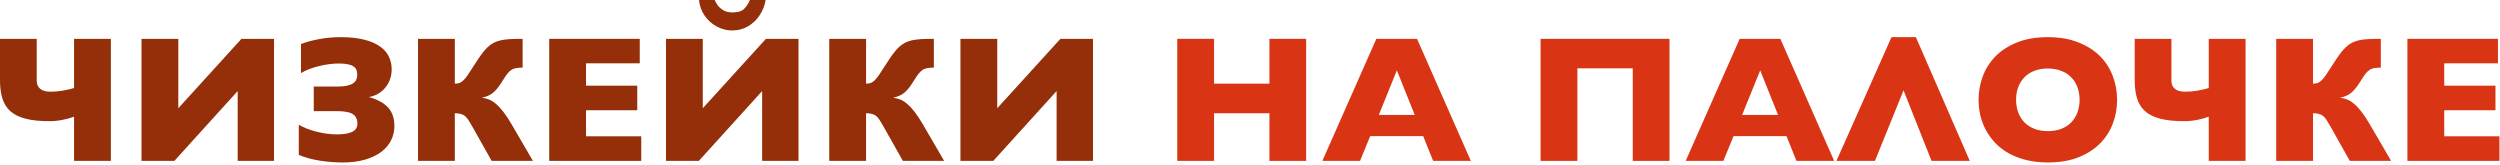 <?xml version="1.0" encoding="UTF-8"?> <svg xmlns="http://www.w3.org/2000/svg" width="1109" height="73" viewBox="0 0 1109 73" fill="none"><path d="M16.289 35.781C16.289 36.667 16.445 37.422 16.758 38.047C17.07 38.672 17.5 39.18 18.047 39.57C18.594 39.961 19.232 40.247 19.961 40.43C20.716 40.586 21.523 40.664 22.383 40.664C24.18 40.664 25.963 40.521 27.734 40.234C29.505 39.922 31.211 39.531 32.852 39.062V17.227H49.18V71.367H32.852V51.758C31.289 52.357 29.544 52.839 27.617 53.203C25.716 53.568 23.789 53.75 21.836 53.75C17.721 53.75 14.271 53.398 11.484 52.695C8.698 51.992 6.445 50.911 4.727 49.453C3.034 47.969 1.823 46.081 1.094 43.789C0.365 41.497 0 38.776 0 35.625V17.227H16.289V35.781Z" fill="#942F0A"></path><path d="M121.562 17.227V71.367H105.43V40.391L77.344 71.367H62.773V17.227H79.102V48.008L107.109 17.227H121.562Z" fill="#942F0A"></path><path d="M133.516 19.531C135.885 18.62 138.581 17.891 141.602 17.344C144.622 16.771 147.852 16.484 151.289 16.484C155.273 16.484 158.672 16.849 161.484 17.578C164.323 18.281 166.654 19.271 168.477 20.547C170.299 21.797 171.628 23.294 172.461 25.039C173.32 26.784 173.75 28.685 173.75 30.742C173.75 32.383 173.49 33.906 172.969 35.312C172.448 36.693 171.732 37.917 170.82 38.984C169.935 40.052 168.867 40.938 167.617 41.641C166.393 42.344 165.052 42.812 163.594 43.047C167.448 44.115 170.299 45.664 172.148 47.695C174.023 49.727 174.961 52.5 174.961 56.016C174.961 58.177 174.479 60.234 173.516 62.188C172.578 64.115 171.146 65.82 169.219 67.305C167.318 68.763 164.922 69.922 162.031 70.781C159.167 71.641 155.794 72.07 151.914 72.07C150.43 72.07 148.867 72.005 147.227 71.875C145.586 71.771 143.919 71.588 142.227 71.328C140.56 71.068 138.893 70.729 137.227 70.312C135.586 69.87 134.023 69.336 132.539 68.711V55.352C133.424 55.872 134.492 56.393 135.742 56.914C137.018 57.409 138.398 57.865 139.883 58.281C141.393 58.672 142.969 58.997 144.609 59.258C146.25 59.492 147.891 59.609 149.531 59.609C151.224 59.609 152.643 59.492 153.789 59.258C154.935 59.023 155.859 58.711 156.562 58.32C157.266 57.904 157.773 57.409 158.086 56.836C158.398 56.263 158.555 55.638 158.555 54.961C158.555 53.971 158.398 53.125 158.086 52.422C157.773 51.719 157.266 51.133 156.562 50.664C155.859 50.195 154.935 49.857 153.789 49.648C152.643 49.414 151.224 49.297 149.531 49.297H139.18V38.398H149.531C151.432 38.398 152.969 38.255 154.141 37.969C155.312 37.682 156.211 37.292 156.836 36.797C157.487 36.302 157.917 35.742 158.125 35.117C158.359 34.492 158.477 33.854 158.477 33.203C158.477 32.396 158.359 31.68 158.125 31.055C157.891 30.43 157.461 29.909 156.836 29.492C156.237 29.049 155.404 28.724 154.336 28.516C153.268 28.281 151.901 28.164 150.234 28.164C148.906 28.164 147.487 28.268 145.977 28.477C144.466 28.659 142.956 28.945 141.445 29.336C139.935 29.701 138.49 30.143 137.109 30.664C135.755 31.185 134.557 31.771 133.516 32.422V19.531Z" fill="#942F0A"></path><path d="M231.836 30C230.742 30 229.818 30.065 229.062 30.195C228.307 30.299 227.617 30.534 226.992 30.898C226.393 31.263 225.794 31.81 225.195 32.539C224.622 33.242 223.958 34.206 223.203 35.43C222.396 36.732 221.654 37.839 220.977 38.75C220.299 39.635 219.596 40.391 218.867 41.016C218.164 41.615 217.396 42.096 216.562 42.461C215.755 42.825 214.818 43.125 213.75 43.359C214.844 43.464 215.898 43.724 216.914 44.141C217.93 44.531 218.945 45.169 219.961 46.055C221.003 46.914 222.083 48.06 223.203 49.492C224.323 50.925 225.521 52.721 226.797 54.883L236.406 71.367H218.086L209.531 56.172C208.906 55.052 208.346 54.115 207.852 53.359C207.383 52.604 206.875 51.992 206.328 51.523C205.781 51.055 205.143 50.729 204.414 50.547C203.711 50.339 202.826 50.234 201.758 50.234V71.367H185.43V17.227H201.758V37.109C202.565 37.109 203.268 37.005 203.867 36.797C204.466 36.562 205.065 36.146 205.664 35.547C206.289 34.922 206.966 34.062 207.695 32.969C208.451 31.875 209.375 30.456 210.469 28.711C211.589 26.94 212.604 25.43 213.516 24.18C214.427 22.93 215.326 21.875 216.211 21.016C217.122 20.156 218.047 19.479 218.984 18.984C219.948 18.49 221.029 18.112 222.227 17.852C223.451 17.591 224.831 17.422 226.367 17.344C227.93 17.266 229.753 17.227 231.836 17.227V30Z" fill="#942F0A"></path><path d="M284.453 60.469V71.367H243.633V17.227H283.789V28.086H259.961V38.008H282.695V48.906H259.961V60.469H284.453Z" fill="#942F0A"></path><path d="M354.219 17.227V71.367H338.086V40.391L310 71.367H295.43V17.227H311.758V48.008L339.766 17.227H354.219ZM339.609 0C339.271 2.318 338.438 4.505 337.109 6.562C335.807 8.62 334.089 10.3 331.953 11.602C329.818 12.878 327.435 13.516 324.805 13.516C322.383 13.516 320.065 12.917 317.852 11.719C315.664 10.521 313.88 8.893 312.5 6.836C311.12 4.753 310.312 2.474 310.078 0H317.031C317.344 0.703 317.76 1.445 318.281 2.227C318.802 2.982 319.609 3.724 320.703 4.453C321.823 5.156 323.216 5.508 324.883 5.508C327.331 5.508 329.076 4.974 330.117 3.906C331.159 2.839 332.005 1.536 332.656 0H339.609Z" fill="#942F0A"></path><path d="M414.258 30C413.164 30 412.24 30.065 411.484 30.195C410.729 30.299 410.039 30.534 409.414 30.898C408.815 31.263 408.216 31.81 407.617 32.539C407.044 33.242 406.38 34.206 405.625 35.43C404.818 36.732 404.076 37.839 403.398 38.75C402.721 39.635 402.018 40.391 401.289 41.016C400.586 41.615 399.818 42.096 398.984 42.461C398.177 42.825 397.24 43.125 396.172 43.359C397.266 43.464 398.32 43.724 399.336 44.141C400.352 44.531 401.367 45.169 402.383 46.055C403.424 46.914 404.505 48.06 405.625 49.492C406.745 50.925 407.943 52.721 409.219 54.883L418.828 71.367H400.508L391.953 56.172C391.328 55.052 390.768 54.115 390.273 53.359C389.805 52.604 389.297 51.992 388.75 51.523C388.203 51.055 387.565 50.729 386.836 50.547C386.133 50.339 385.247 50.234 384.18 50.234V71.367H367.852V17.227H384.18V37.109C384.987 37.109 385.69 37.005 386.289 36.797C386.888 36.562 387.487 36.146 388.086 35.547C388.711 34.922 389.388 34.062 390.117 32.969C390.872 31.875 391.797 30.456 392.891 28.711C394.01 26.94 395.026 25.43 395.938 24.18C396.849 22.93 397.747 21.875 398.633 21.016C399.544 20.156 400.469 19.479 401.406 18.984C402.37 18.49 403.451 18.112 404.648 17.852C405.872 17.591 407.253 17.422 408.789 17.344C410.352 17.266 412.174 17.227 414.258 17.227V30Z" fill="#942F0A"></path><path d="M484.844 17.227V71.367H468.711V40.391L440.625 71.367H426.055V17.227H442.383V48.008L470.391 17.227H484.844Z" fill="#942F0A"></path><path d="M538.555 50.234V71.367H522.227V17.227H538.555V37.109H563.125V17.227H579.414V71.367H563.125V50.234H538.555Z" fill="#D93413"></path><path d="M607.812 60.391L603.32 71.367H586.602L610.547 17.227H628.594L652.461 71.367H635.742L631.328 60.391H607.812ZM627.578 50.977L619.648 31.211L611.641 50.977H627.578Z" fill="#D93413"></path><path d="M699.727 30.312V71.367H683.398V17.227H740.586V71.367H724.297V30.312H699.727Z" fill="#D93413"></path><path d="M768.984 60.391L764.492 71.367H747.773L771.719 17.227H789.766L813.633 71.367H796.914L792.5 60.391H768.984ZM788.75 50.977L780.82 31.211L772.812 50.977H788.75Z" fill="#D93413"></path><path d="M856.836 71.367L844.414 40.078L831.719 71.367H814.648L839.062 16.484H849.883L873.789 71.367H856.836Z" fill="#D93413"></path><path d="M939.141 44.258C939.141 47.982 938.503 51.523 937.227 54.883C935.951 58.242 934.023 61.198 931.445 63.75C928.893 66.302 925.69 68.333 921.836 69.844C918.008 71.328 913.529 72.07 908.398 72.07C904.883 72.07 901.68 71.706 898.789 70.977C895.898 70.247 893.307 69.245 891.016 67.969C888.75 66.693 886.784 65.182 885.117 63.438C883.451 61.667 882.057 59.753 880.938 57.695C879.844 55.638 879.023 53.477 878.477 51.211C877.956 48.919 877.695 46.602 877.695 44.258C877.695 40.742 878.294 37.331 879.492 34.023C880.716 30.69 882.578 27.721 885.078 25.117C887.604 22.513 890.794 20.43 894.648 18.867C898.529 17.279 903.112 16.484 908.398 16.484C913.555 16.484 918.06 17.253 921.914 18.789C925.768 20.299 928.971 22.331 931.523 24.883C934.076 27.435 935.977 30.391 937.227 33.75C938.503 37.083 939.141 40.586 939.141 44.258ZM894.336 44.258C894.336 46.289 894.648 48.164 895.273 49.883C895.924 51.575 896.849 53.047 898.047 54.297C899.245 55.521 900.716 56.471 902.461 57.148C904.206 57.825 906.185 58.164 908.398 58.164C910.664 58.164 912.669 57.825 914.414 57.148C916.185 56.445 917.656 55.482 918.828 54.258C920.026 53.008 920.938 51.536 921.562 49.844C922.188 48.151 922.5 46.289 922.5 44.258C922.5 42.253 922.188 40.404 921.562 38.711C920.938 37.018 920.026 35.56 918.828 34.336C917.656 33.086 916.185 32.122 914.414 31.445C912.669 30.742 910.664 30.391 908.398 30.391C906.185 30.391 904.206 30.729 902.461 31.406C900.716 32.083 899.245 33.034 898.047 34.258C896.849 35.482 895.924 36.953 895.273 38.672C894.648 40.365 894.336 42.227 894.336 44.258Z" fill="#D93413"></path><path d="M963.242 35.781C963.242 36.667 963.398 37.422 963.711 38.047C964.023 38.672 964.453 39.18 965 39.57C965.547 39.961 966.185 40.247 966.914 40.43C967.669 40.586 968.477 40.664 969.336 40.664C971.133 40.664 972.917 40.521 974.688 40.234C976.458 39.922 978.164 39.531 979.805 39.062V17.227H996.133V71.367H979.805V51.758C978.242 52.357 976.497 52.839 974.57 53.203C972.669 53.568 970.742 53.75 968.789 53.75C964.674 53.75 961.224 53.398 958.438 52.695C955.651 51.992 953.398 50.911 951.68 49.453C949.987 47.969 948.776 46.081 948.047 43.789C947.318 41.497 946.953 38.776 946.953 35.625V17.227H963.242V35.781Z" fill="#D93413"></path><path d="M1056.13 30C1055.04 30 1054.11 30.065 1053.36 30.195C1052.6 30.299 1051.91 30.534 1051.29 30.898C1050.69 31.263 1050.09 31.81 1049.49 32.539C1048.92 33.242 1048.26 34.206 1047.5 35.43C1046.69 36.732 1045.95 37.839 1045.27 38.75C1044.6 39.635 1043.89 40.391 1043.16 41.016C1042.46 41.615 1041.69 42.096 1040.86 42.461C1040.05 42.825 1039.11 43.125 1038.05 43.359C1039.14 43.464 1040.2 43.724 1041.21 44.141C1042.23 44.531 1043.24 45.169 1044.26 46.055C1045.3 46.914 1046.38 48.06 1047.5 49.492C1048.62 50.925 1049.82 52.721 1051.09 54.883L1060.7 71.367H1042.38L1033.83 56.172C1033.2 55.052 1032.64 54.115 1032.15 53.359C1031.68 52.604 1031.17 51.992 1030.62 51.523C1030.08 51.055 1029.44 50.729 1028.71 50.547C1028.01 50.339 1027.12 50.234 1026.05 50.234V71.367H1009.73V17.227H1026.05V37.109C1026.86 37.109 1027.57 37.005 1028.16 36.797C1028.76 36.562 1029.36 36.146 1029.96 35.547C1030.59 34.922 1031.26 34.062 1031.99 32.969C1032.75 31.875 1033.67 30.456 1034.77 28.711C1035.89 26.94 1036.9 25.43 1037.81 24.18C1038.72 22.93 1039.62 21.875 1040.51 21.016C1041.42 20.156 1042.34 19.479 1043.28 18.984C1044.24 18.49 1045.33 18.112 1046.52 17.852C1047.75 17.591 1049.13 17.422 1050.66 17.344C1052.23 17.266 1054.05 17.227 1056.13 17.227V30Z" fill="#D93413"></path><path d="M1108.75 60.469V71.367H1067.93V17.227H1108.09V28.086H1084.26V38.008H1106.99V48.906H1084.26V60.469H1108.75Z" fill="#D93413"></path></svg> 